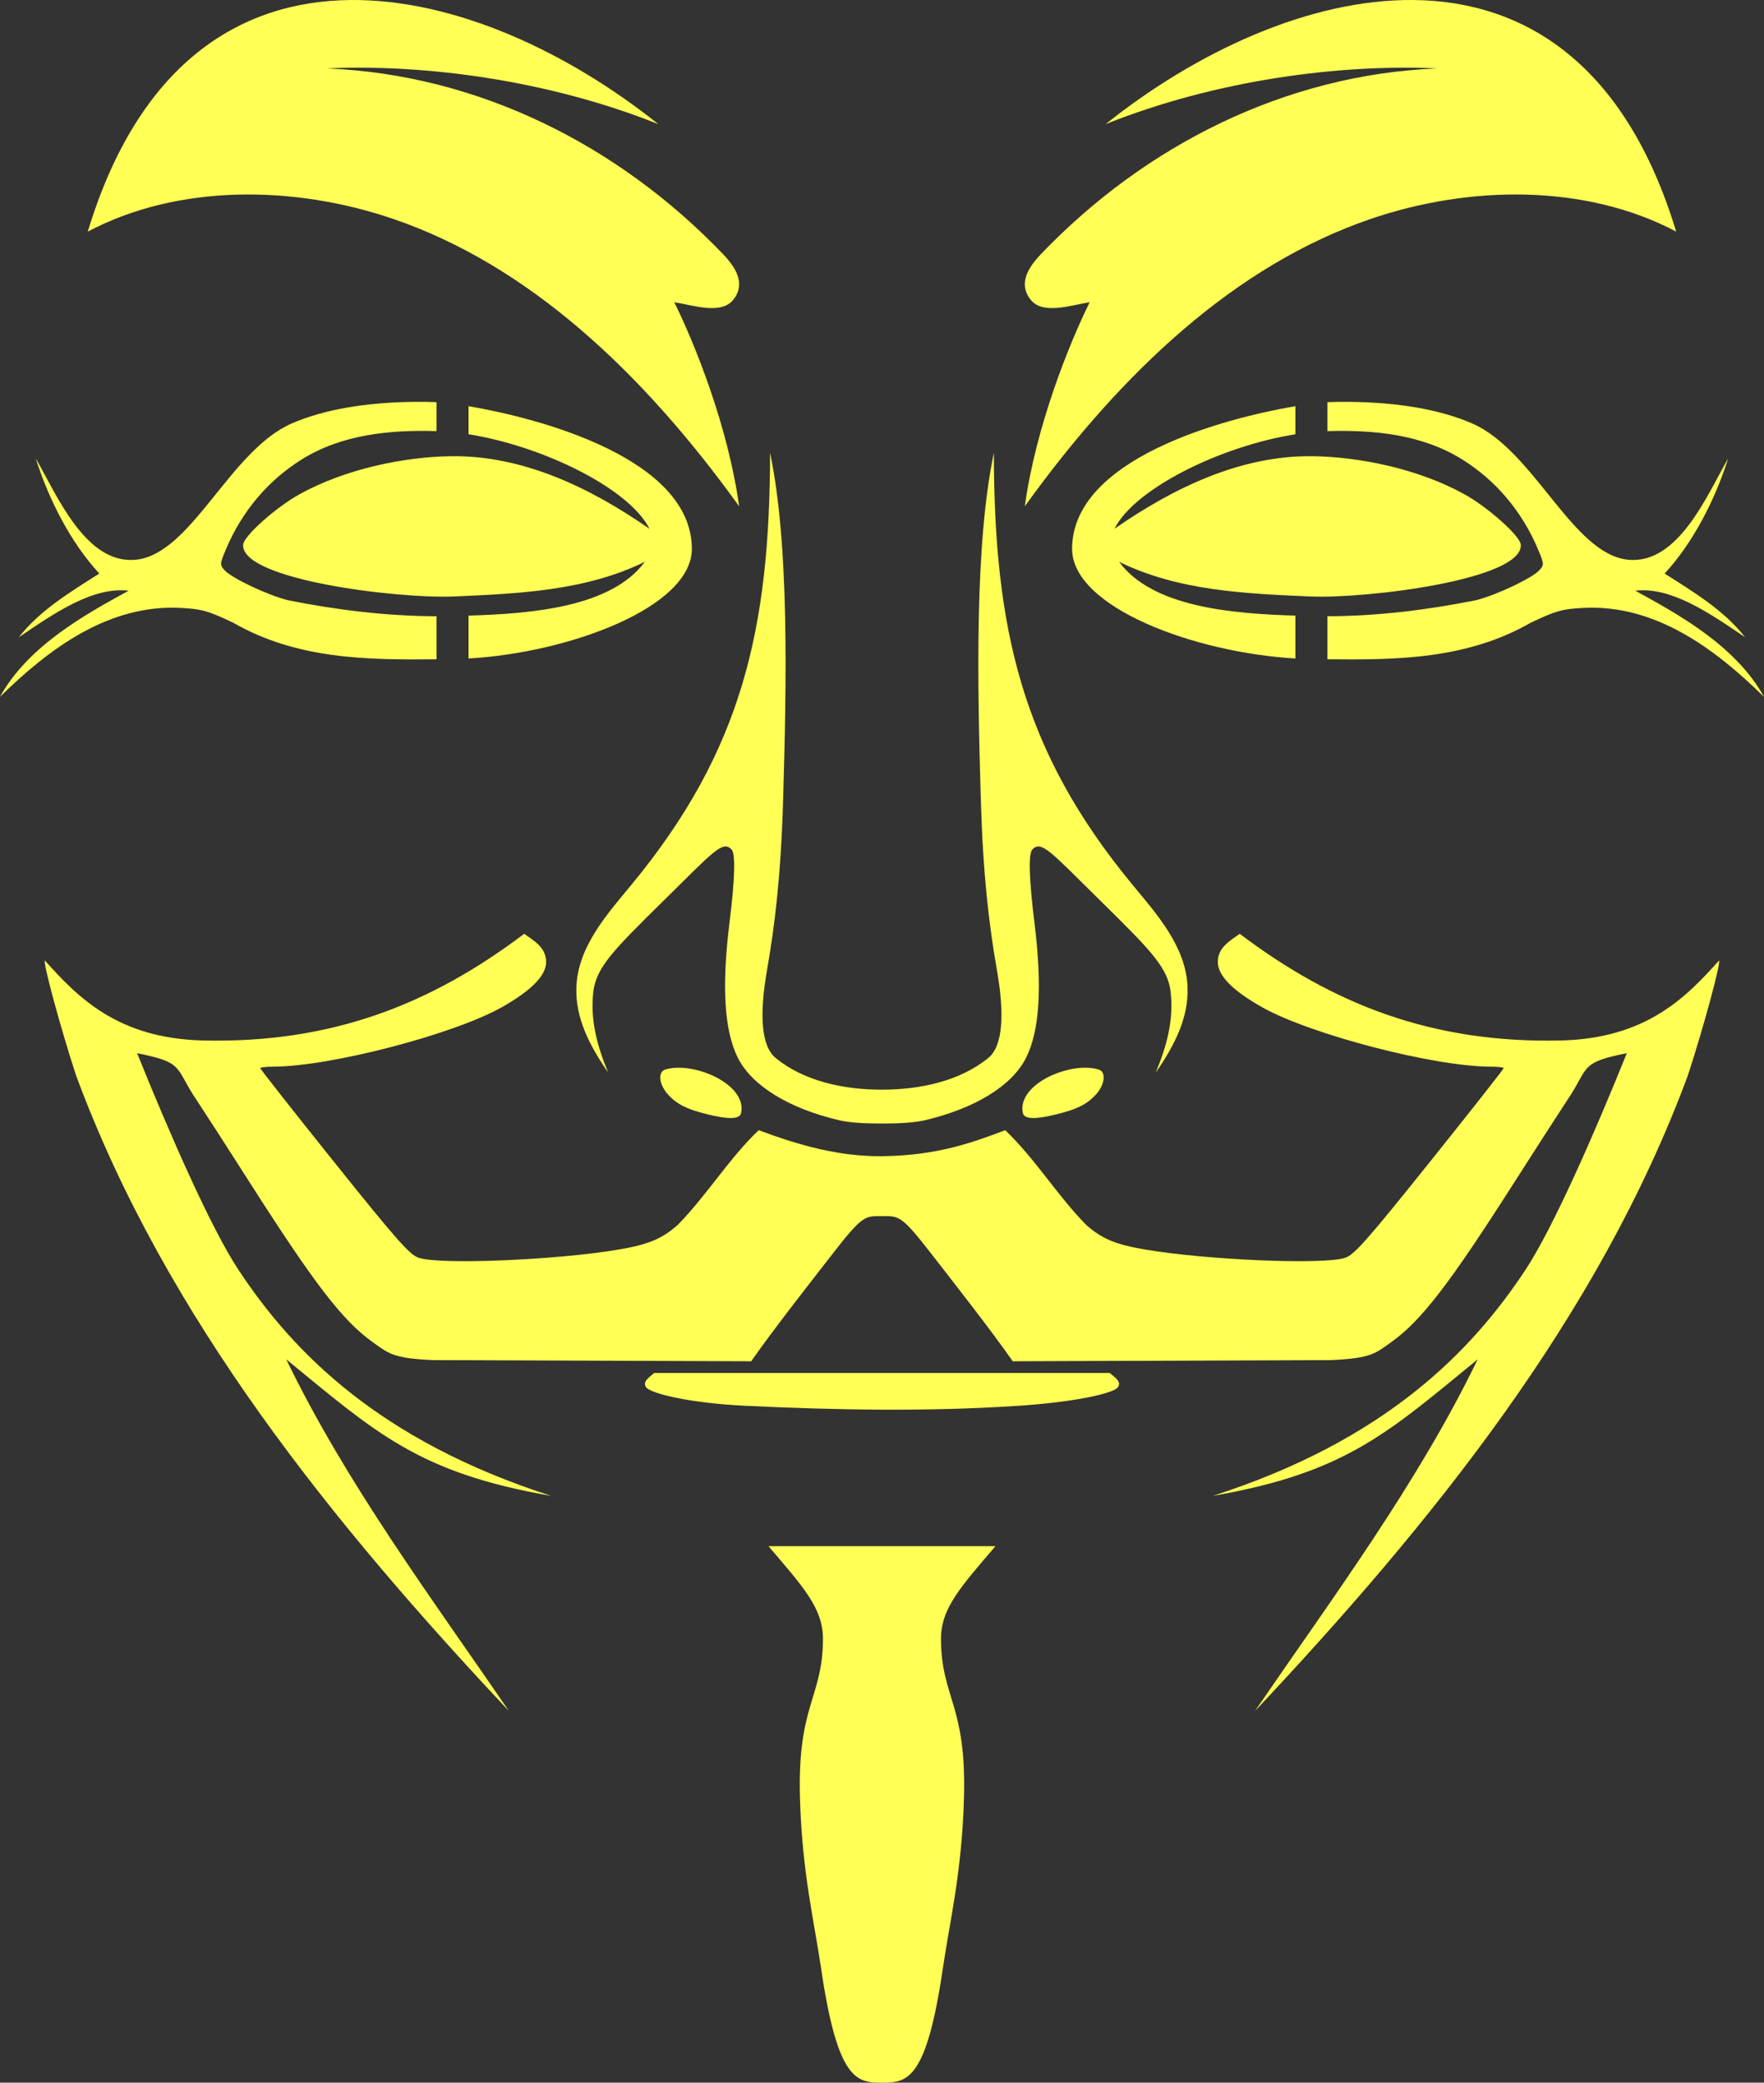 <?xml version="1.0"?><svg width="211.826" height="250" xmlns="http://www.w3.org/2000/svg">
 <rect width="100%" height="100%" fill="#333333" stroke="none"/>
 <title>anon_yellow_mask</title>

 <g>
  <title>Layer 1</title>
  <g id="layer1">
   <path fill="#ffff56" id="path2954" d="m105.914,145.981c2.087,0 2.306,-0.144 6.107,4.758c2.225,2.87 7.037,8.989 9.589,12.666l38.226,-0.141c4.763,-0.215 5.288,-0.763 7.259,-2.178c3.603,-2.586 6.965,-6.959 14.855,-19.33c2.384,-3.738 5.426,-8.454 6.761,-10.478c2.028,-3.259 1.287,-3.786 6.642,-4.854c-3.878,9.616 -8.836,20.947 -12.157,25.983c-6.532,9.907 -16.937,20.528 -37.554,27.153c16.037,-2.78 21.117,-7.662 31.801,-16.383c-7.26,14.986 -17.382,28.533 -26.741,42.214c21.037,-22.38 41.21,-47.187 51.987,-76.312c1.867,-5.708 3.986,-13.534 3.738,-13.782c-3.963,4.437 -8.781,9.364 -19.005,9.6c-15.468,0.357 -27.381,-4.364 -38.551,-12.807c-1.177,0.858 -2.607,1.607 -2.633,3.359c-0.024,1.644 1.78,3.457 5.309,5.45c5.795,3.273 20.67,7.14 27.456,7.14c0.859,0 1.56,0.081 1.56,0.184c0,0.103 -3.988,5.174 -8.863,11.258c-7.482,9.337 -9.064,11.125 -10.142,11.496c-2.501,0.862 -16.477,0.293 -23.989,-0.975c-3.602,-0.608 -5.212,-1.276 -7.14,-2.969c-3.494,-3.566 -6.151,-7.969 -9.719,-11.366c-3.956,1.493 -8.159,3.045 -14.801,3.12c-5.183,0.059 -10.021,-1.338 -14.801,-3.12c-3.568,3.397 -6.225,7.8 -9.719,11.366c-1.928,1.693 -3.538,2.361 -7.14,2.969c-7.512,1.268 -21.487,1.837 -23.989,0.975c-1.078,-0.372 -2.659,-2.159 -10.142,-11.496c-4.875,-6.084 -8.863,-11.154 -8.863,-11.258c0,-0.103 0.701,-0.184 1.56,-0.184c6.786,0 21.661,-3.867 27.456,-7.14c3.529,-1.993 5.333,-3.806 5.309,-5.45c-0.026,-1.752 -1.456,-2.501 -2.633,-3.359c-11.171,8.443 -23.083,13.165 -38.551,12.807c-10.224,-0.236 -15.041,-5.162 -19.005,-9.6c-0.248,0.248 1.871,8.074 3.738,13.782c10.777,29.125 30.949,53.932 51.987,76.312c-9.359,-13.68 -19.481,-27.227 -26.741,-42.214c10.684,8.721 15.764,13.602 31.801,16.383c-20.617,-6.625 -31.022,-17.246 -37.554,-27.153c-3.32,-5.036 -8.279,-16.367 -12.157,-25.983c5.355,1.068 4.614,1.595 6.642,4.854c1.335,2.024 4.377,6.74 6.761,10.478c7.89,12.371 11.252,16.744 14.855,19.33c1.971,1.415 2.496,1.963 7.26,2.178l38.226,0.141c2.552,-3.677 7.364,-9.797 9.589,-12.666c3.801,-4.903 4.028,-4.758 6.115,-4.758zm-63.833,-145.98c-13.347,0.133 -25.443,7.666 -31.541,27.803c10.821,-5.729 24.782,-5.61 36.763,-1.495c15.977,5.486 29.643,18.071 41.455,34.466c-1.314,-9.515 -5.269,-19.392 -7.79,-24.498c2.33,0.379 5.615,1.515 7.065,-0.271c1.565,-1.928 0.335,-3.887 -1.214,-5.504c-12.502,-13.059 -29.36,-21.564 -47.588,-22.288c11.776,-0.545 26.618,1.409 39.819,6.685c-10.794,-8.619 -24.431,-15.023 -36.969,-14.898zm127.659,0c-12.538,-0.125 -26.175,6.279 -36.969,14.898c13.201,-5.277 28.043,-7.23 39.819,-6.685c-18.228,0.724 -35.086,9.229 -47.588,22.288c-1.548,1.617 -2.779,3.576 -1.214,5.504c1.449,1.785 4.735,0.65 7.064,0.271c-2.521,5.106 -6.476,14.983 -7.79,24.498c11.812,-16.396 25.479,-28.98 41.455,-34.466c11.982,-4.115 25.942,-4.234 36.763,1.495c-6.098,-20.137 -18.194,-27.67 -31.541,-27.803zm-119.945,48.238c-5.972,0.059 -10.979,0.945 -14.757,2.59c-7.462,3.247 -12.042,15.707 -18.734,16.361c-6.011,0.588 -9.47,-7.746 -12.016,-12.179c1.59,5.027 4.261,10.197 7.639,13.836c-3.451,2.196 -7.143,4.413 -9.665,7.65c4.478,-3.058 8.957,-6.075 13.186,-5.591c-4.987,2.739 -12.038,6.548 -15.451,12.742c5.935,-5.836 13.107,-11.141 21.746,-10.673c2.496,0.135 3.245,0.342 6.263,1.777c7.627,4.371 15.971,4.479 24.411,4.388l0,-5.168c-6,-0.015 -11.989,-0.751 -17.867,-1.929c-2.472,-0.628 -6.726,-2.648 -7.585,-3.597c-0.584,-0.645 -0.576,-0.751 0.173,-2.525c1.945,-4.602 5.101,-8.272 9.058,-10.748c4.84,-3.029 10.595,-3.582 16.166,-3.424c0.018,0 0.036,-0.001 0.054,0l0,-3.467c-0.028,-0.001 -0.082,-0.01 -0.108,-0.011c-0.443,-0.012 -0.877,-0.029 -1.311,-0.032c-0.407,-0.003 -0.805,-0.004 -1.203,0l0,-0zm111.027,0c-0.434,0.004 -0.868,0.021 -1.311,0.032c-0.026,0.001 -0.08,0.01 -0.108,0.011l0,3.467c0.018,-0.001 0.036,0 0.054,0c5.571,-0.158 11.326,0.395 16.166,3.424c3.957,2.476 7.113,6.147 9.058,10.748c0.75,1.774 0.757,1.879 0.173,2.525c-0.859,0.949 -5.113,2.969 -7.585,3.597c-5.879,1.177 -11.867,1.913 -17.867,1.929l0,5.168c8.44,0.091 16.784,-0.017 24.411,-4.388c3.018,-1.435 3.767,-1.642 6.263,-1.777c8.639,-0.468 15.811,4.836 21.746,10.673c-3.413,-6.194 -10.464,-10.003 -15.451,-12.742c4.229,-0.484 8.708,2.533 13.186,5.591c-2.522,-3.237 -6.214,-5.454 -9.665,-7.65c3.378,-3.639 6.049,-8.809 7.639,-13.836c-2.546,4.433 -6.005,12.766 -12.016,12.179c-6.692,-0.654 -11.271,-13.114 -18.734,-16.361c-3.779,-1.644 -8.785,-2.531 -14.757,-2.59c-0.398,-0.004 -0.796,-0.003 -1.203,0l0,0zm-104.559,0.52l0,3.37c9.021,1.429 19.347,6.562 21.724,11.344c-7.028,-4.887 -15.164,-8.841 -23.848,-8.711c-5.638,0.084 -12.682,1.525 -18.181,4.572c-2.775,1.538 -6.697,4.988 -6.761,6.057c-0.251,4.2 18.555,6.499 25.311,6.208c7.912,-0.337 15.886,-0.708 22.927,-4.161c-4.01,5.434 -13.488,6.23 -21.172,6.458l0,5.147c12.057,-0.682 26.87,-6.142 26.817,-13.208c-0.081,-10.82 -18.282,-15.635 -26.817,-17.076zm99.293,0c-8.534,1.441 -26.736,6.256 -26.817,17.076c-0.053,7.066 14.76,12.526 26.817,13.208l0,-5.147c-7.684,-0.228 -17.162,-1.023 -21.172,-6.458c7.041,3.453 15.015,3.824 22.927,4.161c6.756,0.29 25.562,-2.009 25.311,-6.208c-0.064,-1.069 -3.986,-4.519 -6.761,-6.057c-5.499,-3.047 -12.544,-4.488 -18.181,-4.572c-8.684,-0.13 -16.82,3.825 -23.848,8.711c2.377,-4.782 12.703,-9.915 21.724,-11.344l0,-3.37zm-63.082,5.602c-0.036,21.029 -3.313,35.699 -16.643,51.835c-2.957,3.579 -6.462,7.466 -6.62,12.352c-0.119,3.674 1.6,6.997 3.814,10.185c-1.293,-3.131 -2.151,-6.192 -1.788,-9.6c0.319,-2.992 2.42,-5.083 8.549,-11.117c5.896,-5.805 7.005,-7.189 8.072,-6.035c0.472,0.511 0.402,3.454 -0.26,8.798c-0.953,7.697 -0.623,12.97 1.018,16.22c1.685,3.337 6.122,6.062 12.157,7.476c1.301,0.305 3.175,0.39 5.136,0.39c1.96,0 3.834,-0.085 5.136,-0.39c6.034,-1.414 10.472,-4.139 12.157,-7.476c1.641,-3.25 1.971,-8.523 1.018,-16.22c-0.662,-5.344 -0.732,-8.288 -0.26,-8.798c1.067,-1.154 2.176,0.23 8.072,6.035c6.128,6.034 8.23,8.125 8.549,11.117c0.363,3.408 -0.495,6.469 -1.788,9.6c2.214,-3.188 3.933,-6.511 3.814,-10.185c-0.158,-4.886 -3.663,-8.773 -6.62,-12.352c-13.33,-16.136 -16.606,-30.806 -16.643,-51.835c-2.31,11.044 -1.984,27.553 -1.56,41.78c0.268,8.98 0.98,14.865 1.929,20.305c0.899,5.156 0.768,9.079 -1.04,10.553c-3.427,2.794 -8.212,3.8 -12.764,3.803c-4.552,0.004 -9.335,-0.998 -12.764,-3.803c-1.806,-1.477 -1.939,-5.397 -1.04,-10.553c0.949,-5.439 1.661,-11.325 1.929,-20.305c0.424,-14.227 0.749,-30.737 -1.56,-41.78zm-11.214,73.809c-0.495,0.017 -0.96,0.088 -1.376,0.217c-0.784,0.243 -0.853,1.466 0.13,2.763c1.12,1.33 2.315,1.964 4.897,2.6c2.528,0.622 3.92,0.645 4.085,-0.162c0.621,-3.05 -4.271,-5.535 -7.736,-5.418zm49.3,0c-3.465,-0.118 -8.357,2.368 -7.736,5.418c0.164,0.807 1.557,0.785 4.085,0.162c2.583,-0.636 3.778,-1.27 4.897,-2.6c0.983,-1.297 0.914,-2.52 0.13,-2.763c-0.416,-0.129 -0.881,-0.2 -1.376,-0.217zm-52.008,36.644c-0.565,0.514 -1.429,0.994 -0.986,1.69c0.482,0.758 5.232,1.922 11.94,2.243c10.904,0.522 21.904,0.722 32.809,0c6.705,-0.444 11.458,-1.485 11.94,-2.243c0.443,-0.697 -0.421,-1.177 -0.986,-1.69l-54.717,0zm13.728,20.782c4.176,4.902 6.566,7.456 6.544,11.193c-0.04,7.008 -3.075,7.839 -2.763,18.994c0.251,8.958 1.702,14.794 2.535,20.478c1.984,13.527 4.299,13.739 7.314,13.739c3.014,0 5.33,-0.212 7.314,-13.739c0.834,-5.685 2.284,-11.521 2.535,-20.478c0.312,-11.155 -2.723,-11.986 -2.763,-18.994c-0.022,-3.737 2.369,-6.291 6.544,-11.193l-27.261,0z"/>
  </g>
 </g>
</svg>